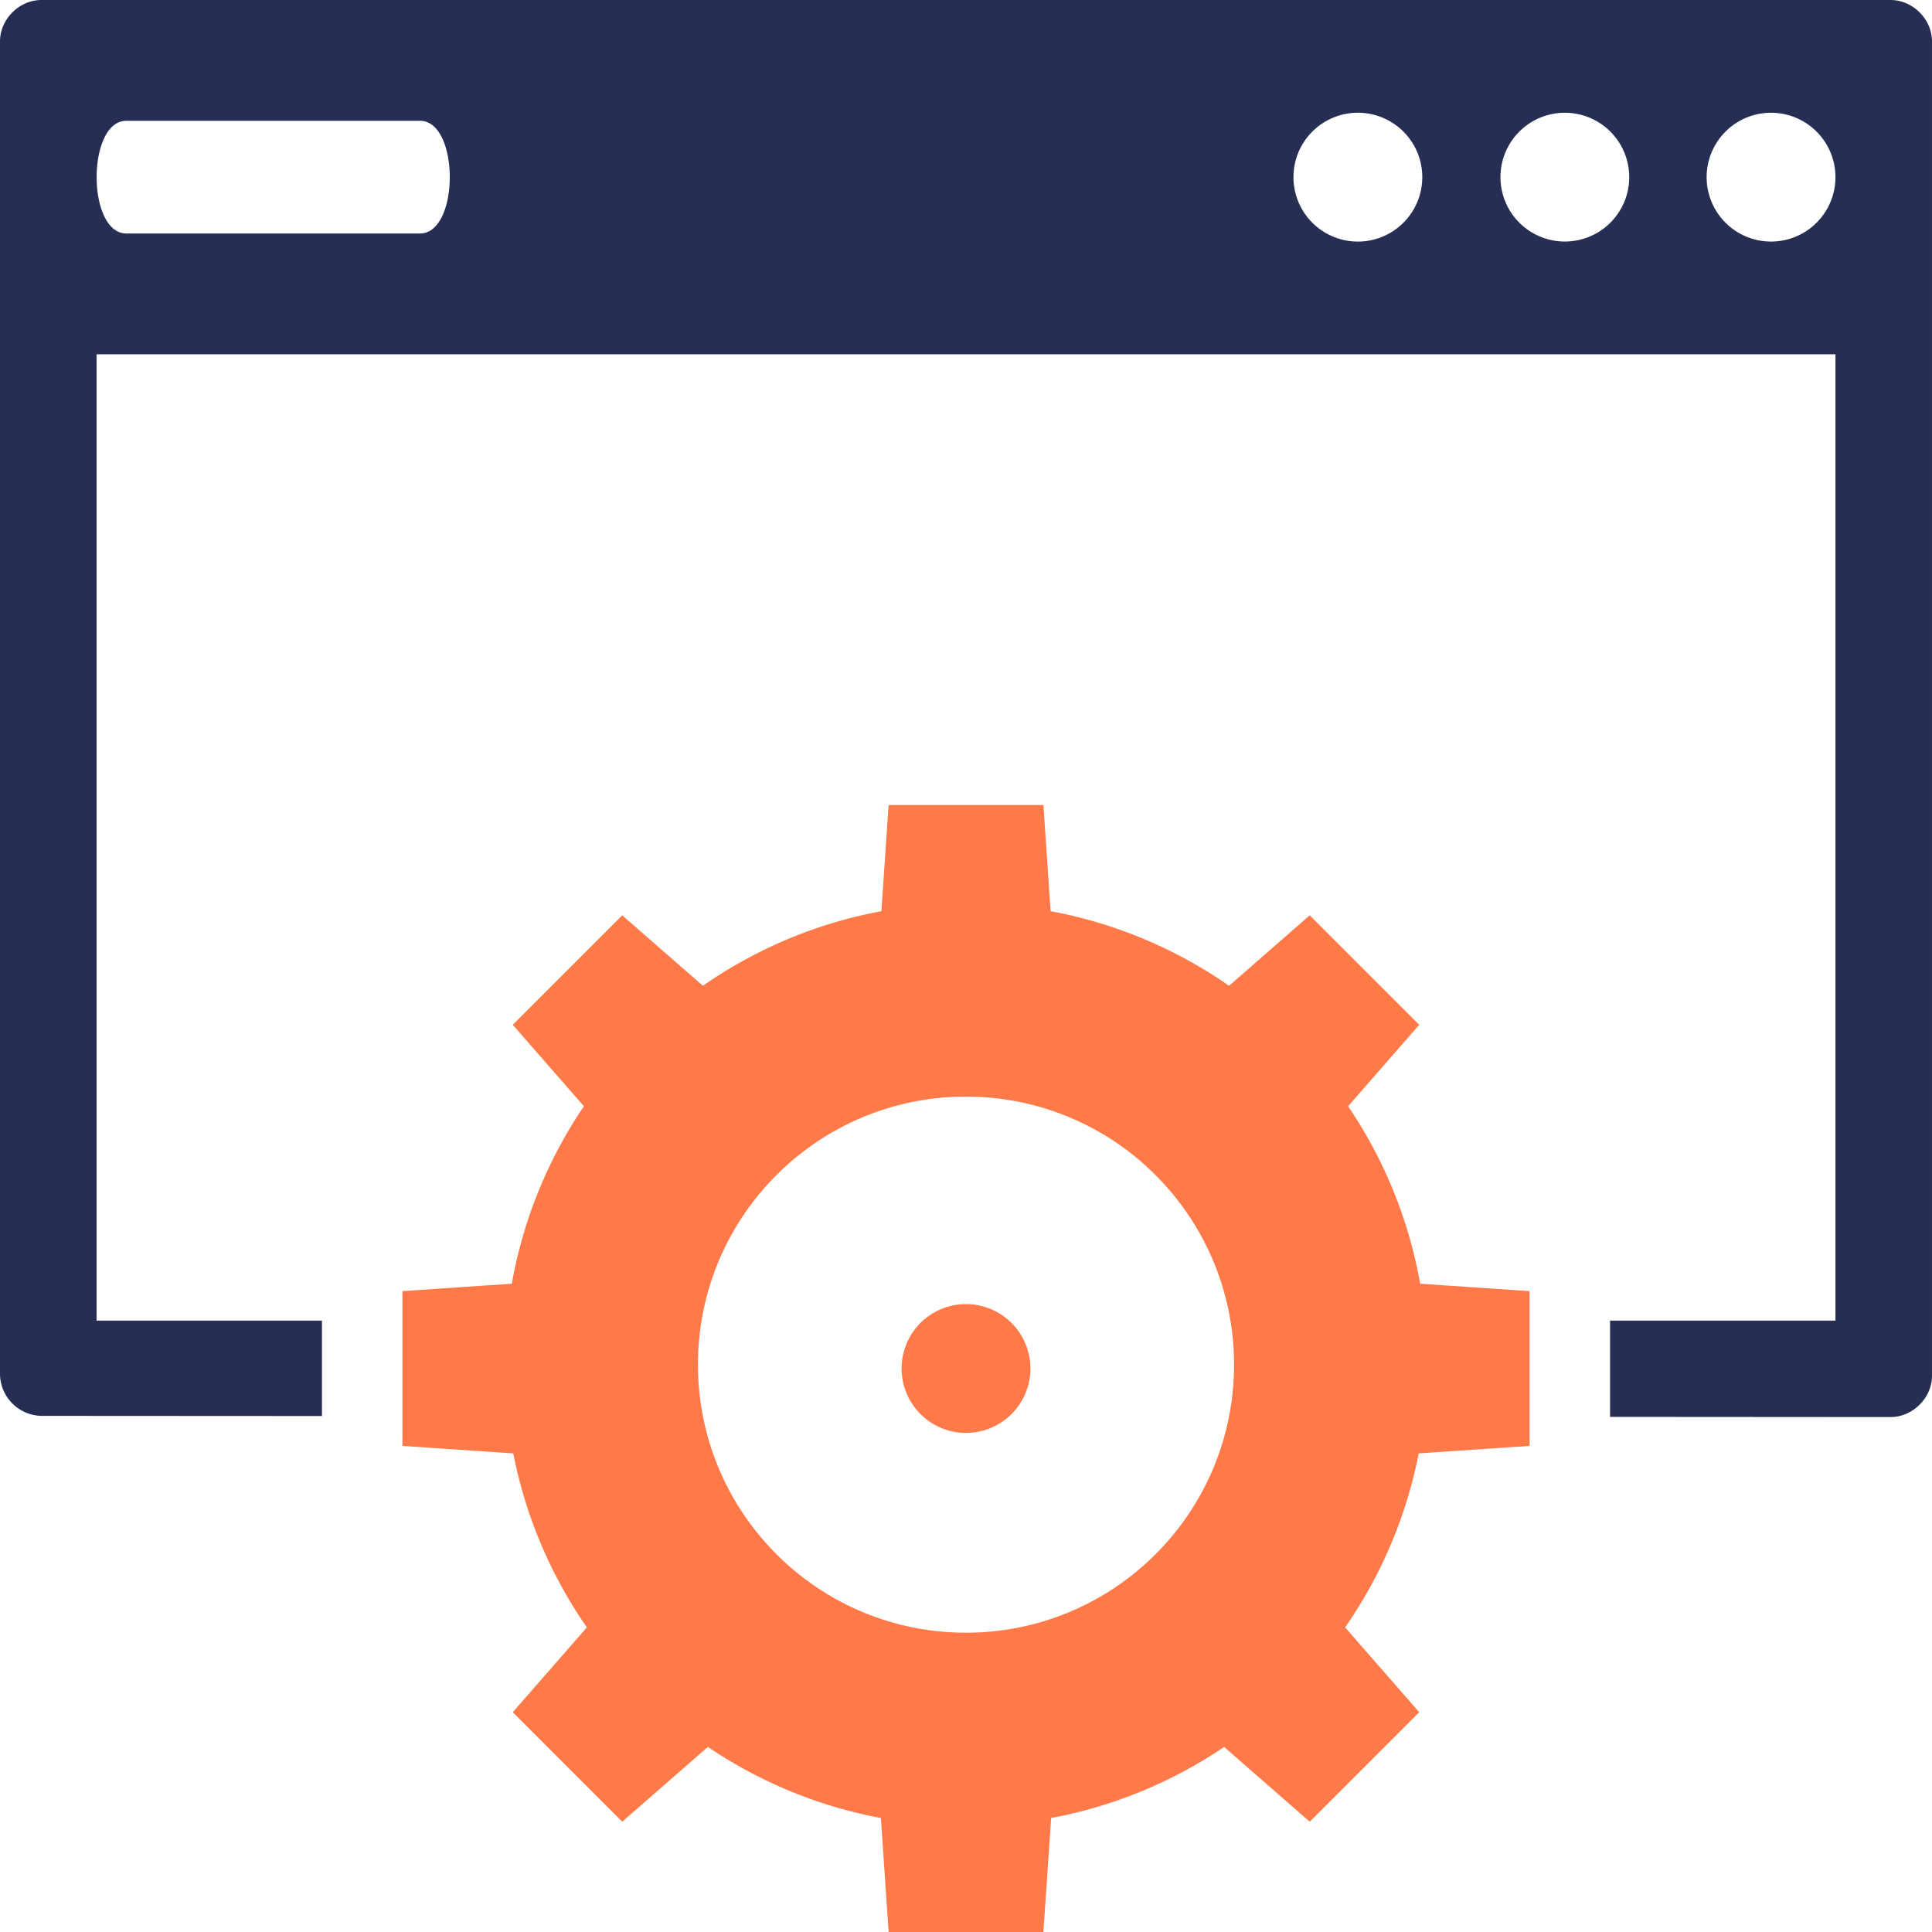 <svg xmlns="http://www.w3.org/2000/svg" width="61" height="61" viewBox="0 0 61 61"><g fill="none" fill-rule="evenodd"><path fill="#262F53" d="M3.991 7.372c-.627 0-.94-.89-.94-1.779 0-.89.313-1.779.94-1.779h9.27c.626 0 .94.89.94 1.78 0 .889-.314 1.778-.94 1.778H3.99zM42.827 3.56a2.034 2.034 0 1 1 .001 4.067 2.034 2.034 0 0 1 0-4.067zm6.58 0a2.033 2.033 0 1 1 .001 4.066 2.033 2.033 0 0 1 0-4.066zm6.511 0a2.033 2.033 0 1 1 0 4.067 2.033 2.033 0 0 1 0-4.067zM61 43.434c0 .704-.609 1.308-1.31 1.308l-8.855-.006v-3.04h7.117v-30.51H3.049v30.51h7.116v3.013l-8.855-.005A1.334 1.334 0 0 1 0 43.394V1.31C0 .61.6 0 1.31 0h58.38c.7 0 1.31.602 1.31 1.31v42.124z"/><path fill="#FF7A48" d="M30.5 41.175a2.033 2.033 0 1 1 0 4.067 2.033 2.033 0 0 1 0-4.067zm5.985-4.072a8.437 8.437 0 0 0-5.985-2.479 8.435 8.435 0 0 0-5.985 2.479 8.436 8.436 0 0 0-2.478 5.984c0 2.337.948 4.453 2.478 5.983a8.436 8.436 0 0 0 5.985 2.48 8.438 8.438 0 0 0 5.985-2.479 8.436 8.436 0 0 0 2.478-5.983 8.436 8.436 0 0 0-2.478-5.984zm-3.314-8.334c2.064.383 3.975 1.2 5.635 2.355l2.547-2.224 3.457 3.456-2.246 2.572a14.471 14.471 0 0 1 2.275 5.603l3.454.234v4.887l-3.5.237a14.502 14.502 0 0 1-2.323 5.493l2.34 2.679-3.457 3.456-2.703-2.36a14.48 14.48 0 0 1-5.462 2.244L32.944 61h-4.888l-.243-3.599a14.483 14.483 0 0 1-5.463-2.245l-2.704 2.361-3.456-3.456 2.34-2.679a14.492 14.492 0 0 1-2.324-5.493l-3.5-.237v-4.887l3.454-.234a14.476 14.476 0 0 1 2.276-5.603l-2.246-2.572 3.456-3.456 2.547 2.224a14.498 14.498 0 0 1 5.636-2.355l.227-3.352h4.888l.227 3.352z"/></g></svg>